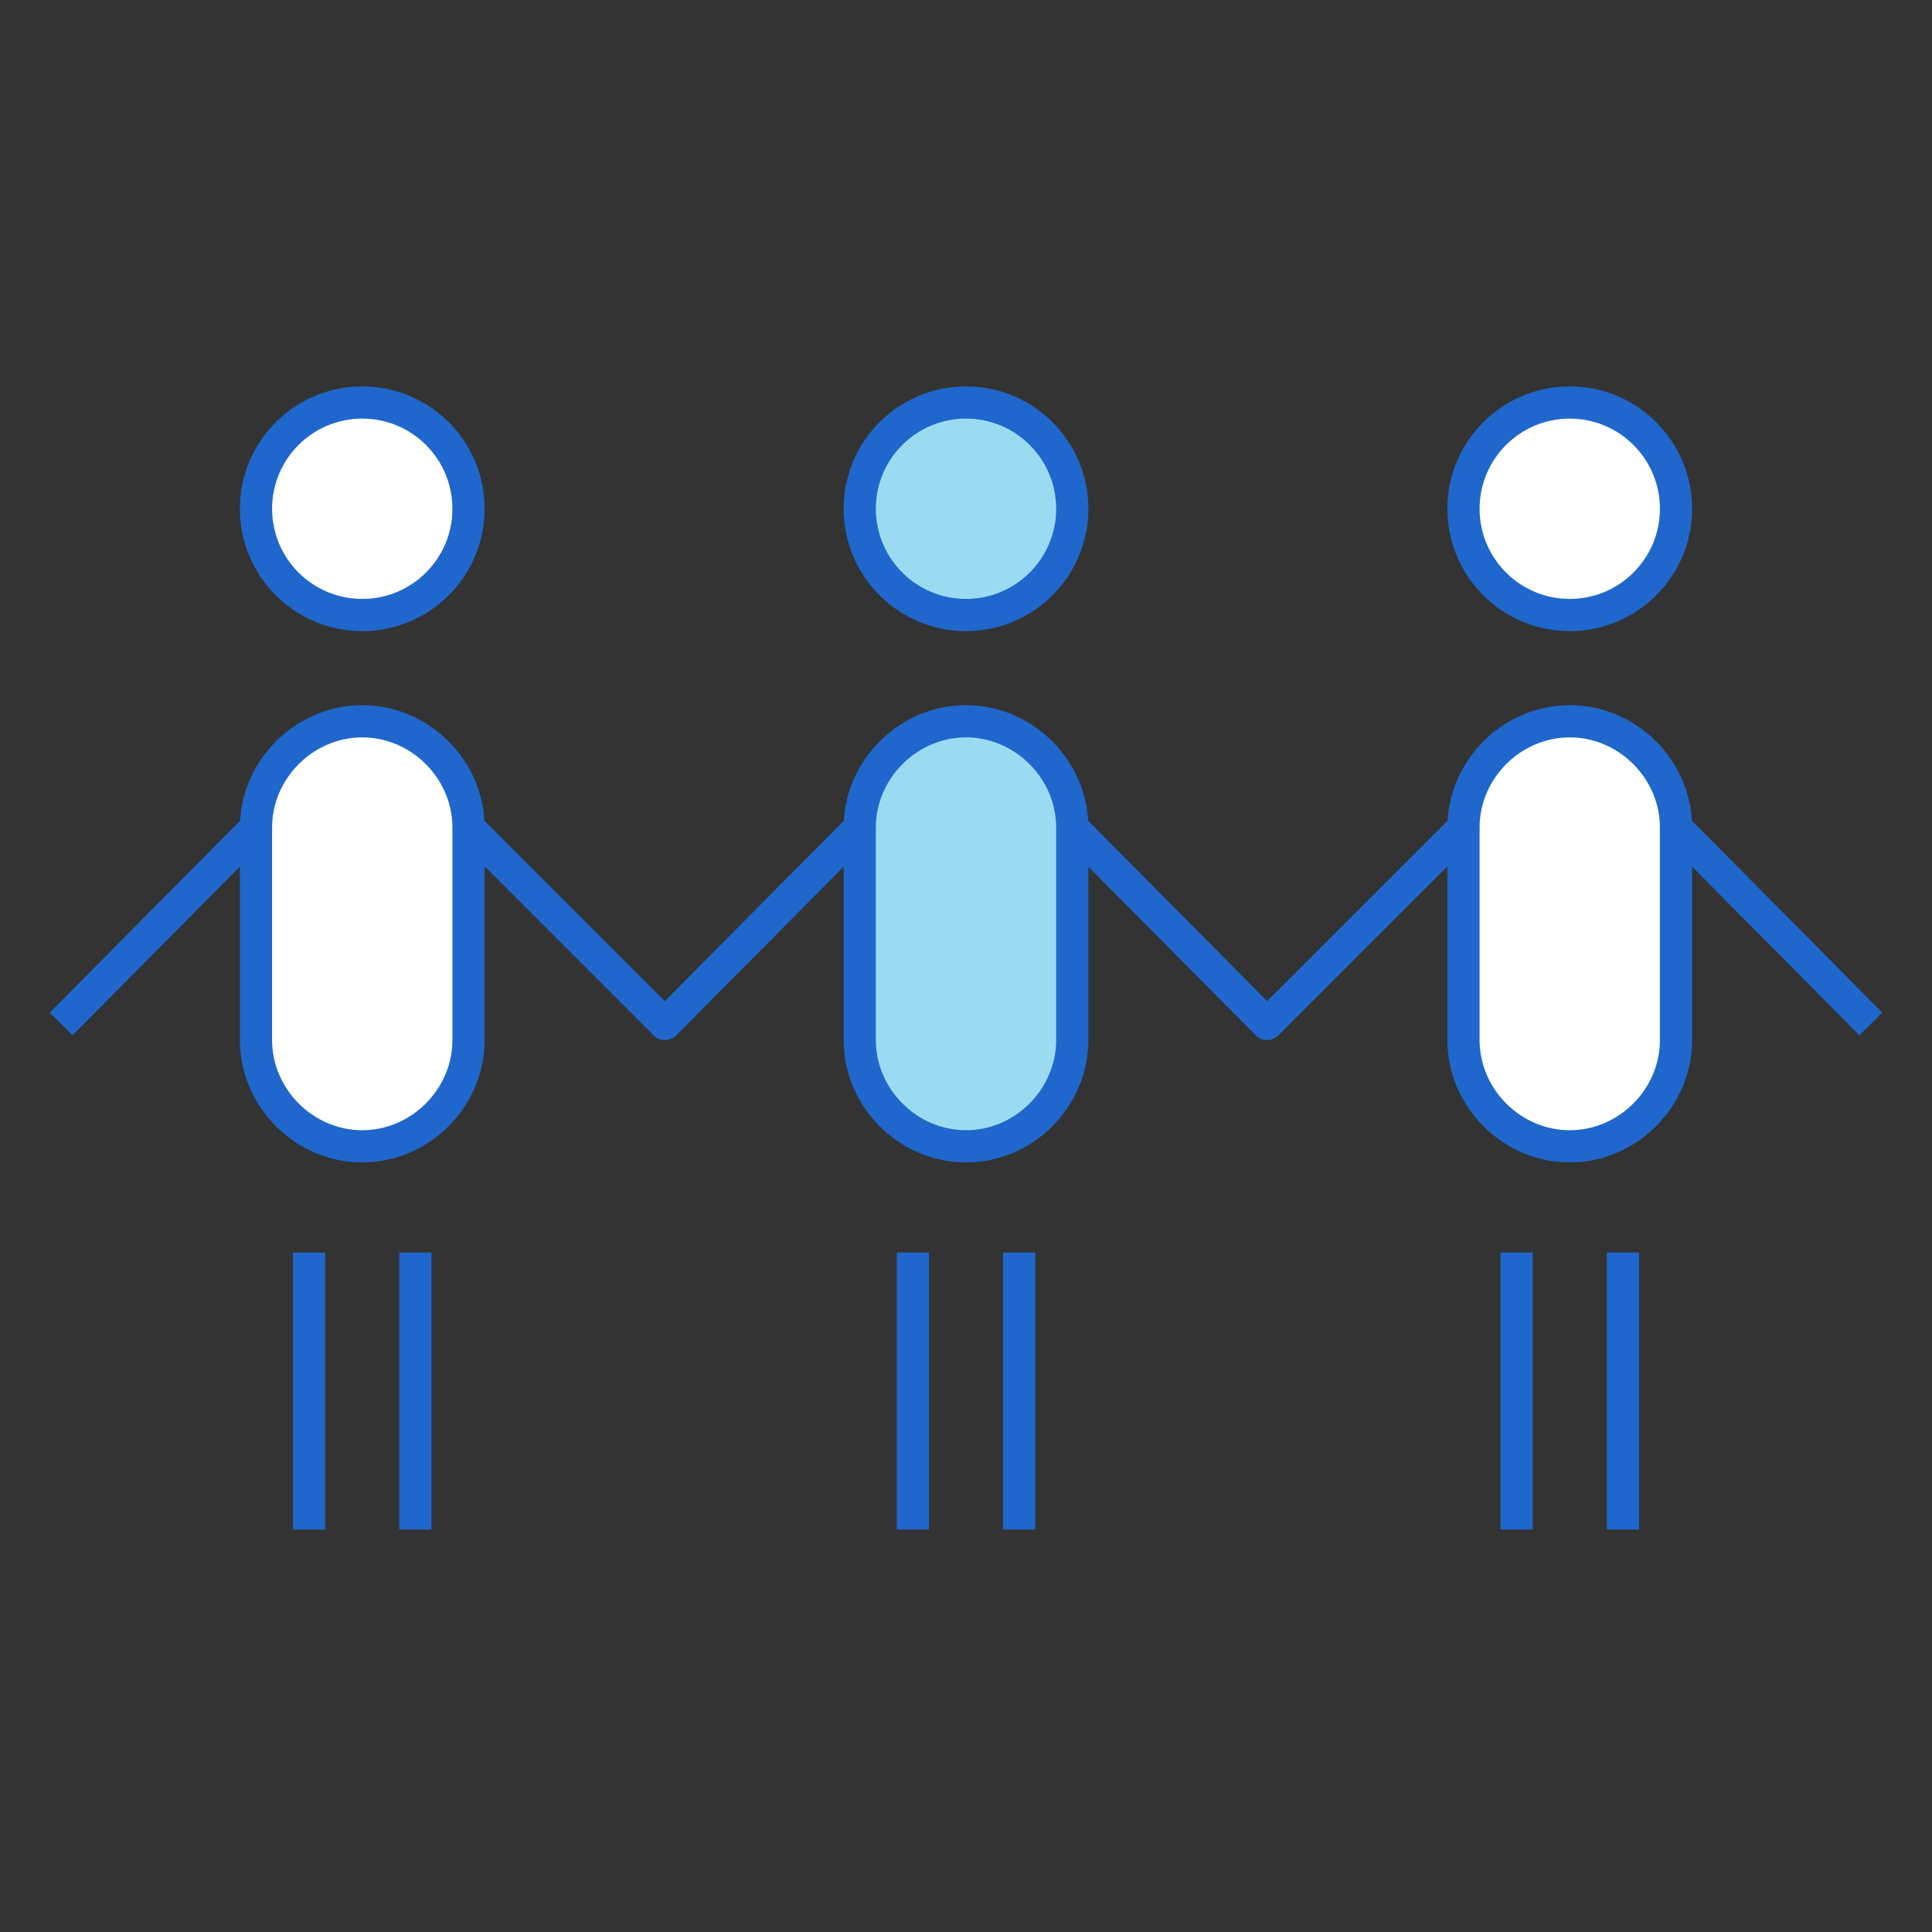<?xml version="1.0" encoding="utf-8"?>
<!-- Generator: Adobe Illustrator 22.0.1, SVG Export Plug-In . SVG Version: 6.00 Build 0)  -->
<svg version="1.1" id="レイヤー_1" xmlns="http://www.w3.org/2000/svg" xmlns:xlink="http://www.w3.org/1999/xlink" x="0px"
	 y="0px" viewBox="0 0 120 120" style="enable-background:new 0 0 120 120;" xml:space="preserve">
<rect x="0" y="0" width="120" height="120" fill="#333333" stroke="none"/>
<style type="text/css">
	.st0{fill:#FFFFFF;stroke:#1F67CC;stroke-width:2;stroke-linejoin:round;stroke-miterlimit:10;}
	.st1{fill:none;stroke:#1F67CC;stroke-width:2;stroke-linejoin:round;stroke-miterlimit:10;}
	.st2{fill:#9BDBF2;stroke:#1F67CC;stroke-width:2;stroke-linejoin:round;stroke-miterlimit:10;}
</style>
<g>
	<circle class="st0" cx="22.5" cy="31.6" r="6.6"/>
	<path class="st0" d="M29.1,64.6c0,3.6-3,6.6-6.6,6.6s-6.6-3-6.6-6.6V51.4c0-3.6,3-6.6,6.6-6.6s6.6,3,6.6,6.6V64.6z"/>
	<line class="st0" x1="25.8" y1="95" x2="25.8" y2="77.8"/>
	<line class="st0" x1="19.2" y1="95" x2="19.2" y2="77.8"/>
	<line class="st1" x1="3.8" y1="63.6" x2="15.9" y2="51.4"/>
	<circle class="st2" cx="60" cy="31.6" r="6.6"/>
	<path class="st2" d="M66.6,64.6c0,3.6-3,6.6-6.6,6.6s-6.6-3-6.6-6.6V51.4c0-3.6,3-6.6,6.6-6.6s6.6,3,6.6,6.6V64.6z"/>
	<line class="st0" x1="63.3" y1="95" x2="63.3" y2="77.8"/>
	<line class="st0" x1="56.7" y1="95" x2="56.7" y2="77.8"/>
	<polyline class="st1" points="53.4,51.4 41.3,63.6 29.1,51.4 	"/>
	<circle class="st0" cx="97.5" cy="31.6" r="6.6"/>
	<path class="st0" d="M104.1,64.6c0,3.6-3,6.6-6.6,6.6s-6.6-3-6.6-6.6V51.4c0-3.6,3-6.6,6.6-6.6s6.6,3,6.6,6.6V64.6z"/>
	<line class="st0" x1="100.8" y1="95" x2="100.8" y2="77.8"/>
	<line class="st0" x1="94.2" y1="95" x2="94.2" y2="77.8"/>
	<line class="st1" x1="116.2" y1="63.6" x2="104.1" y2="51.4"/>
	<polyline class="st1" points="90.9,51.4 78.7,63.6 66.6,51.4 	"/>
</g>
</svg>
